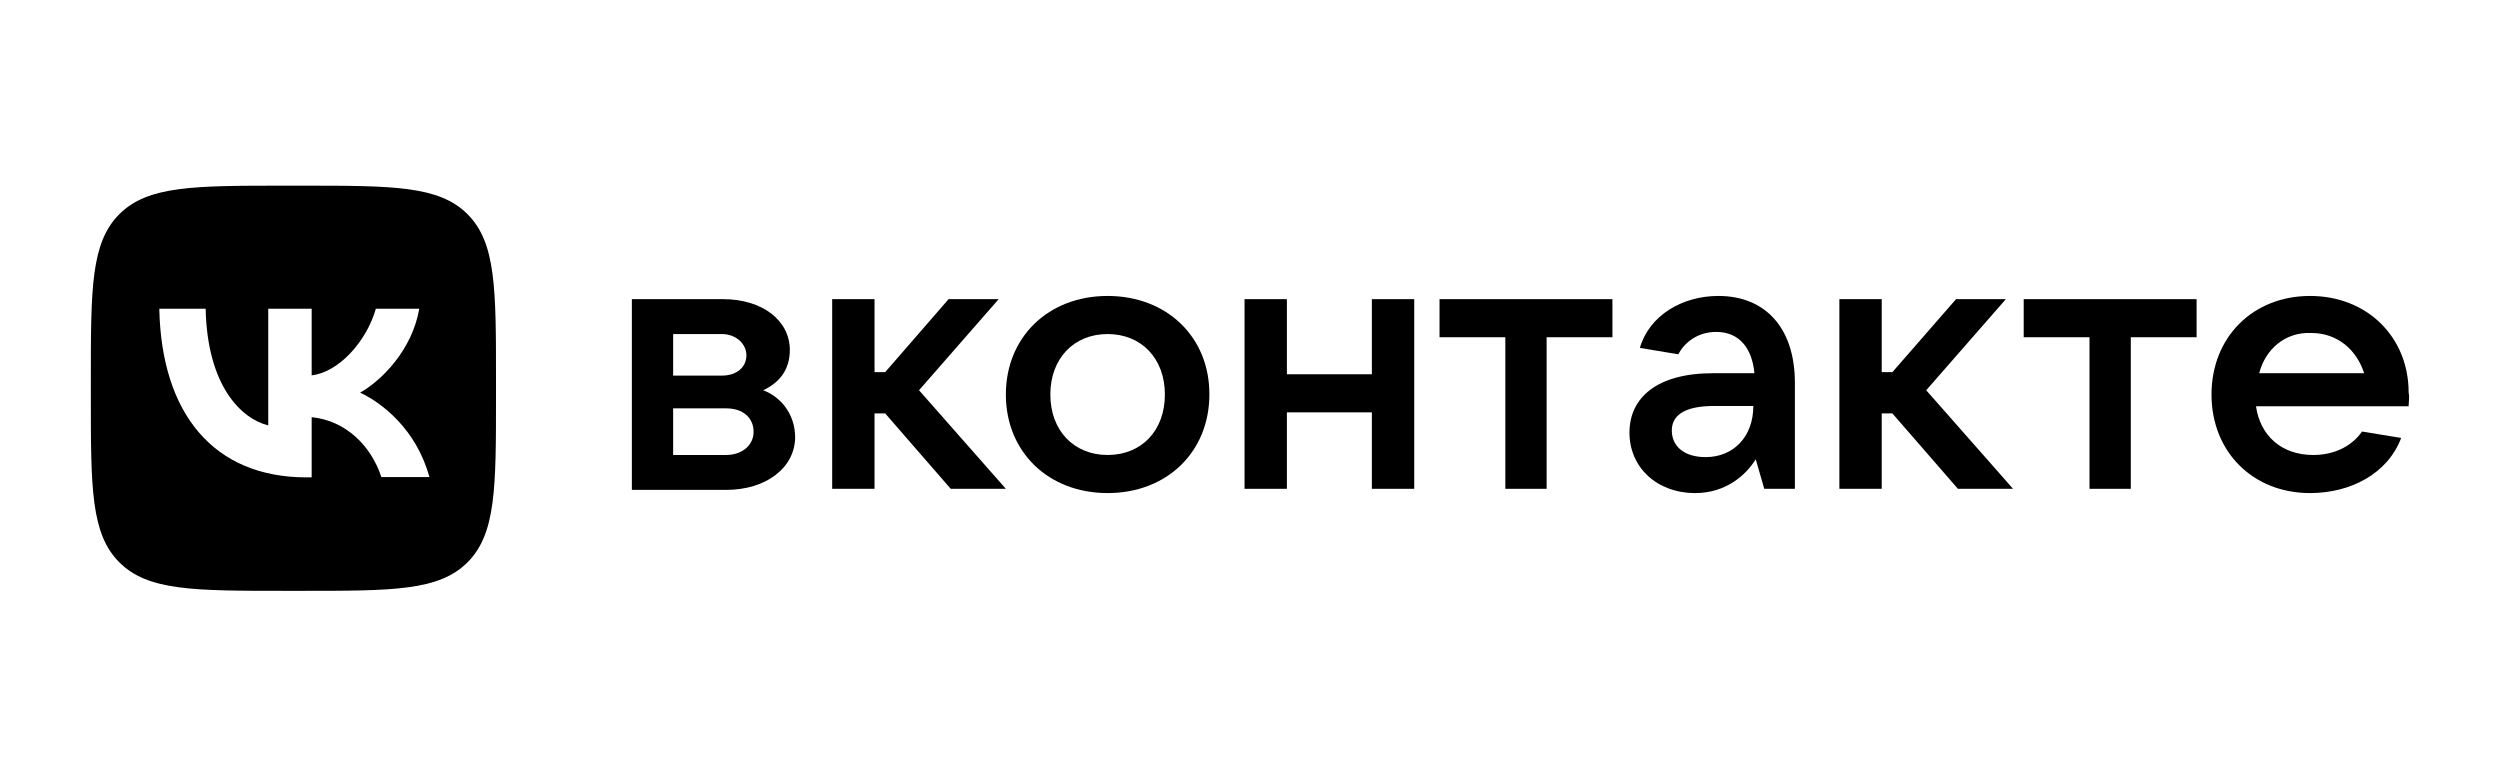 <?xml version="1.0" encoding="UTF-8"?> <svg xmlns="http://www.w3.org/2000/svg" xmlns:xlink="http://www.w3.org/1999/xlink" version="1.1" id="_Слой_2" x="0px" y="0px" viewBox="0 0 938.5 291.4" style="enable-background:new 0 0 938.5 291.4;" xml:space="preserve"> <style type="text/css"> .st0{fill-rule:evenodd;clip-rule:evenodd;fill:none;} .st1{fill-rule:evenodd;clip-rule:evenodd;} </style> <g> <rect class="st0" width="938.5" height="291.4"></rect> <g> <path class="st1" d="M286.5,146.5c6-2.8,10-7.6,10-15.1c0-11.1-10.3-19.1-25.1-19.1h-34.2v71.6h35.4c15.1,0,25.9-8.4,25.9-19.9 C298.4,155.2,292.9,148.9,286.5,146.5z M252.7,125.4H271c5.2,0,9.2,3.6,9.2,8c0,4.4-3.6,7.6-9.2,7.6h-18.3V125.4z M272.6,170.8 h-19.9v-17.5h19.9c6.4,0,10.3,3.6,10.3,8.8C282.9,167.2,278.5,170.8,272.6,170.8z"></path> <polygon class="st1" points="374.9,112.3 356.1,112.3 332.3,139.7 328.3,139.7 328.3,112.3 312.4,112.3 312.4,183.5 328.3,183.5 328.3,155.2 332.3,155.2 356.9,183.5 377.6,183.5 345,146.5 "></polygon> <path class="st1" d="M415.8,111.1c-22.3,0-38.2,15.5-38.2,37c0,21.5,15.9,37,38.2,37c22.3,0,38.2-15.5,38.2-37 C454.1,126.6,438.1,111.1,415.8,111.1z M415.8,170.8c-12.7,0-21.5-9.2-21.5-22.7c0-13.5,8.8-22.7,21.5-22.7 c12.7,0,21.5,9.2,21.5,22.7C437.3,161.6,428.6,170.8,415.8,170.8z"></path> <polygon class="st1" points="515,140.5 483.1,140.5 483.1,112.3 467.2,112.3 467.2,183.5 483.1,183.5 483.1,154.8 515,154.8 515,183.5 530.9,183.5 530.9,112.3 515,112.3 "></polygon> <polygon class="st1" points="540.4,126.6 565.1,126.6 565.1,183.5 580.6,183.5 580.6,126.6 605.3,126.6 605.3,112.3 540.4,112.3 "></polygon> <path class="st1" d="M645.1,111.1c-13.5,0-25.9,7.2-29.5,19.5L630,133c2.4-4.4,7.2-8.4,14.3-8.4c8.8,0,13.5,6.4,14.3,15.5h-15.5 c-21.1,0-31.4,9.2-31.4,22.3c0,13.1,10.3,22.7,24.7,22.7c11.5,0,19.1-6.8,22.7-12.7l3.2,11.1h11.5v-39.8 C673.8,123,662.6,111.1,645.1,111.1z M640.3,171.6c-8,0-12.7-4-12.7-10c0-5.2,4-9.2,15.9-9.2h14.7 C658.2,164,650.7,171.6,640.3,171.6z"></path> <polygon class="st1" points="753,112.3 734.3,112.3 710.4,139.7 706.4,139.7 706.4,112.3 690.5,112.3 690.5,183.5 706.4,183.5 706.4,155.2 710.4,155.2 735,183.5 755.7,183.5 723.1,146.5 "></polygon> <polygon class="st1" points="759.7,126.6 784.4,126.6 784.4,183.5 799.9,183.5 799.9,126.6 824.6,126.6 824.6,112.3 759.7,112.3 "></polygon> <path class="st1" d="M904.2,147.3c0-20.7-15.5-36.2-37-36.2c-21.5,0-37,15.5-37,37c0,21.5,15.5,37,37,37 c15.1,0,29.1-7.2,34.2-20.7l-14.7-2.4c-3.6,5.2-10,8.8-18.3,8.8c-11.9,0-19.9-7.2-21.5-18.3h57.3 C904.2,150.9,904.6,149.3,904.2,147.3z M848.1,140.1c2.4-9.2,9.9-15.5,19.5-15.1c10,0,17.1,6.4,19.9,15.1H848.1z"></path> <path class="st1" d="M113.2,69.7h-6.1c-34.4,0-51.6,0-62.3,10.7c-10.7,10.7-10.7,27.9-10.7,62.3v6.1c0,34.4,0,51.6,10.7,62.3 c10.7,10.7,27.9,10.7,62.3,10.7h6.1c34.4,0,51.6,0,62.3-10.7c10.7-10.7,10.7-27.9,10.7-62.3v-6.1c0-34.4,0-51.6-10.7-62.3 C164.8,69.7,147.6,69.7,113.2,69.7z M143.2,179.2c-3.9-12-13.5-21.3-26.2-22.6v22.6h-2c-34.7,0-54.4-23.8-55.2-63.3h17.4 c0.6,29,13.4,41.3,23.5,43.8v-43.8H117v25c10-1.1,20.5-12.5,24.1-25h16.3c-2.7,15.5-14.1,26.9-22.2,31.5 c8.1,3.8,21.1,13.7,26,31.7H143.2z"></path> </g> </g> </svg> 